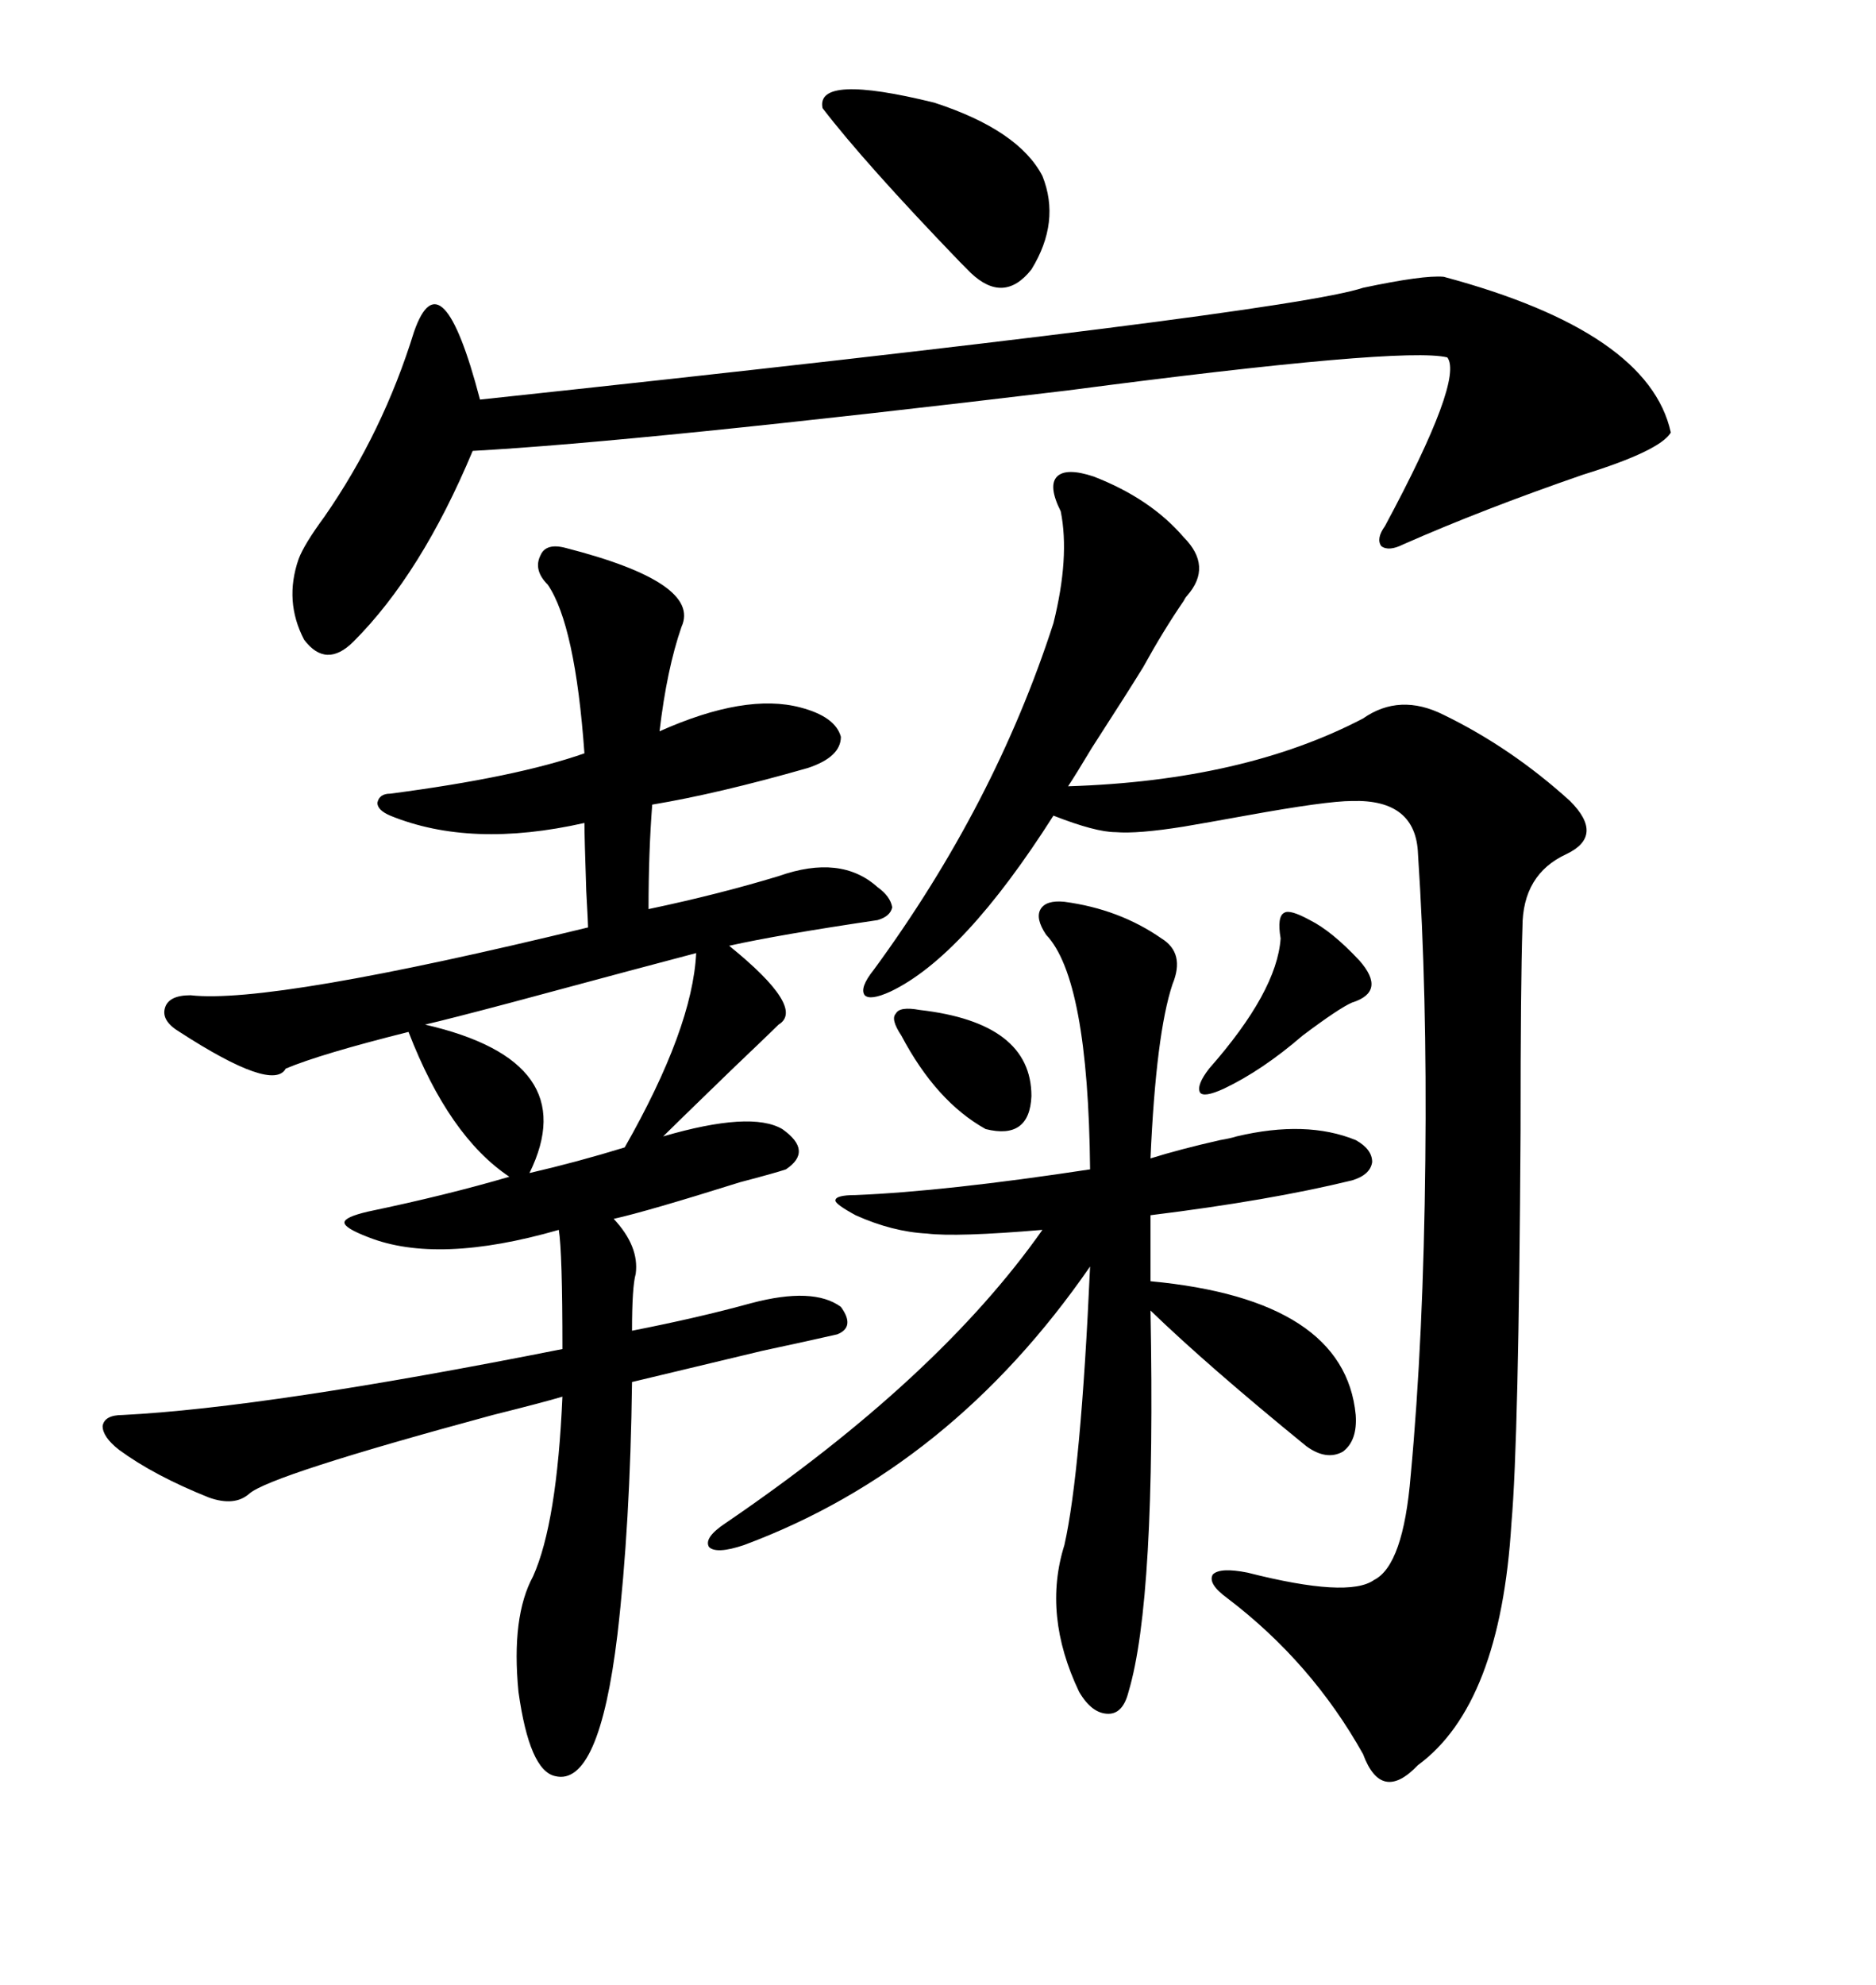 <svg xmlns="http://www.w3.org/2000/svg" xmlns:xlink="http://www.w3.org/1999/xlink" width="300" height="317.285"><path d="M90.53 87.60L90.53 87.60Q112.21 93.16 108.98 100.20L108.98 100.20Q106.64 106.93 105.47 116.89L105.47 116.89Q119.24 110.74 128.03 113.09L128.03 113.09Q133.59 114.55 134.47 117.77L134.47 117.77Q134.47 121.00 129.20 122.75L129.20 122.75Q114.84 126.86 104.30 128.61L104.30 128.61Q103.71 136.23 103.71 145.31L103.71 145.31Q114.84 142.97 124.51 140.04L124.51 140.04Q134.47 136.52 140.33 141.80L140.33 141.80Q142.38 143.26 142.68 145.02L142.68 145.02Q142.38 146.48 140.33 147.07L140.33 147.07Q124.51 149.41 116.60 151.17L116.60 151.17Q128.91 161.13 124.51 163.77L124.51 163.77Q123.34 164.94 116.89 171.09L116.89 171.09Q108.11 179.59 106.05 181.64L106.05 181.64Q120.12 177.54 125.10 180.47L125.10 180.47Q130.08 183.98 125.68 186.91L125.68 186.91Q123.93 187.50 118.36 188.96L118.36 188.96Q103.42 193.65 98.14 194.82L98.14 194.82Q102.25 199.22 101.66 203.61L101.66 203.61Q101.07 205.66 101.07 212.70L101.07 212.70Q111.62 210.64 120.12 208.30L120.12 208.30Q130.08 205.66 134.47 208.89L134.47 208.89Q136.82 212.11 133.89 213.28L133.89 213.28Q130.08 214.16 121.88 215.92L121.88 215.92Q108.40 219.14 101.07 220.90L101.07 220.90Q100.78 243.75 98.73 261.33L98.73 261.33Q95.80 285.64 88.77 283.89L88.77 283.89Q84.67 283.01 82.91 270.41L82.91 270.41Q81.74 258.40 85.25 251.95L85.25 251.95Q89.06 243.46 89.94 223.24L89.94 223.24Q87.01 224.12 78.81 226.17L78.81 226.17Q43.07 235.84 39.84 238.77L39.84 238.77Q37.50 240.82 33.40 239.36L33.40 239.36Q24.61 235.84 19.04 231.74L19.04 231.74Q16.41 229.69 16.41 227.93L16.41 227.93Q16.70 226.17 19.63 226.17L19.63 226.17Q42.77 225 89.94 215.63L89.94 215.63Q89.94 200.10 89.36 196.58L89.36 196.58Q70.02 202.15 58.89 197.75L58.89 197.75Q55.08 196.29 55.08 195.41L55.08 195.41Q55.08 194.53 58.89 193.65L58.89 193.65Q71.48 191.02 81.45 188.09L81.45 188.09Q71.78 181.64 65.33 164.94L65.33 164.94Q51.27 168.46 45.70 170.80L45.70 170.80Q43.65 174.61 28.71 164.94L28.71 164.94Q25.78 163.18 26.37 161.13L26.37 161.13Q26.95 159.08 30.47 159.08L30.47 159.08Q43.36 160.55 94.04 148.24L94.04 148.24Q94.04 147.66 93.75 142.38L93.75 142.38Q93.46 133.59 93.46 131.54L93.46 131.54Q75.29 135.64 62.40 130.37L62.40 130.37Q60.35 129.49 60.35 128.32L60.35 128.32Q60.64 126.86 62.40 126.86L62.40 126.86Q82.62 124.22 93.46 120.41L93.46 120.41Q91.99 99.90 87.60 93.46L87.60 93.46Q85.25 91.11 86.43 88.77L86.43 88.77Q87.30 86.72 90.53 87.60ZM174.90 76.17L174.90 76.17Q183.98 79.69 189.26 85.84L189.26 85.84Q193.95 90.53 189.84 95.21L189.84 95.21Q189.55 95.51 189.26 96.09L189.26 96.09Q186.04 100.78 182.81 106.64L182.81 106.64Q180.47 110.45 174.61 119.53L174.61 119.53Q171.97 123.93 170.80 125.68L170.80 125.68Q198.93 124.80 217.97 114.84L217.97 114.84Q223.83 110.74 230.86 114.26L230.86 114.26Q241.70 119.53 251.07 128.03L251.07 128.03Q256.64 133.59 250.49 136.52L250.49 136.52Q243.46 139.75 243.46 148.24L243.46 148.24Q243.16 157.03 243.16 180.76L243.16 180.76Q242.87 230.27 241.70 243.46L241.70 243.46Q239.94 272.46 226.76 282.13L226.76 282.13Q220.90 288.28 217.97 280.37L217.97 280.37Q209.77 265.72 196.29 255.47L196.29 255.47Q193.07 253.13 193.95 251.66L193.95 251.66Q195.12 250.49 199.51 251.37L199.51 251.37Q215.63 255.47 219.73 252.54L219.73 252.54Q224.41 250.20 225.59 235.84L225.59 235.84Q227.64 213.87 227.93 185.45L227.93 185.45Q228.22 158.50 226.76 136.52L226.76 136.52Q226.46 127.73 216.21 128.03L216.21 128.03Q212.11 128.03 199.22 130.37L199.22 130.37Q192.77 131.54 189.26 132.13L189.26 132.13Q181.93 133.30 178.42 133.01L178.42 133.01Q175.20 133.01 168.46 130.37L168.46 130.37Q154.10 152.93 142.38 158.50L142.38 158.50Q139.16 159.96 138.28 159.08L138.28 159.08Q137.40 157.91 139.75 154.98L139.75 154.98Q159.08 128.61 168.46 99.61L168.46 99.61Q171.09 89.06 169.63 81.74L169.63 81.74Q167.58 77.64 169.04 76.17L169.04 76.17Q170.51 74.71 174.90 76.17ZM230.86 44.24L230.86 44.24Q263.67 53.03 267.19 69.14L267.19 69.14Q265.43 72.07 253.13 75.88L253.13 75.88Q237.01 81.45 224.41 87.01L224.41 87.01Q222.07 88.18 220.90 87.30L220.90 87.30Q220.02 86.13 221.48 84.08L221.48 84.08Q234.08 60.64 231.45 57.13L231.45 57.13Q224.41 55.37 170.80 62.40L170.80 62.40Q102.25 70.61 75.59 72.07L75.59 72.07Q67.38 91.70 56.54 102.54L56.54 102.54Q52.15 106.93 48.63 102.25L48.63 102.25Q45.41 96.09 47.75 89.36L47.75 89.36Q48.63 87.01 51.86 82.62L51.86 82.62Q61.23 69.14 66.21 53.03L66.21 53.03Q70.61 40.43 76.76 63.87L76.76 63.87Q205.66 50.10 217.97 46.00L217.97 46.00Q227.64 43.95 230.86 44.24ZM170.21 144.14L170.21 144.14Q179.00 145.31 185.74 150L185.74 150Q189.55 152.34 187.50 157.32L187.50 157.32Q184.86 165.23 183.98 185.16L183.98 185.16Q188.67 183.69 195.12 182.23L195.12 182.23Q196.88 181.93 197.75 181.64L197.75 181.64Q208.89 179.00 216.80 182.23L216.80 182.23Q219.43 183.69 219.43 185.74L219.43 185.74Q219.14 187.79 216.21 188.67L216.21 188.67Q203.03 191.89 183.98 194.24L183.98 194.24L183.98 204.79Q215.04 207.71 216.80 226.17L216.80 226.17Q217.09 230.27 214.75 232.03L214.75 232.03Q212.11 233.50 208.89 231.15L208.89 231.15Q193.07 218.26 183.98 209.47L183.98 209.47Q184.86 255.76 180.47 270.41L180.47 270.41Q179.59 273.93 177.25 273.93L177.25 273.93Q174.61 273.93 172.56 270.41L172.56 270.41Q166.70 258.11 170.21 246.97L170.21 246.97Q172.85 235.25 174.32 202.44L174.32 202.44Q152.05 234.67 118.95 246.97L118.95 246.97Q114.55 248.44 113.38 247.27L113.38 247.27Q112.50 245.80 116.02 243.46L116.02 243.46Q150 220.31 166.70 196.58L166.70 196.58Q152.93 197.75 148.24 197.17L148.24 197.17Q142.68 196.88 136.82 194.24L136.82 194.24Q133.59 192.48 133.59 191.89L133.59 191.89Q133.59 191.02 136.82 191.02L136.82 191.02Q151.17 190.43 174.32 186.91L174.32 186.91Q174.02 156.45 167.29 149.41L167.29 149.41Q165.53 146.78 166.41 145.31L166.41 145.31Q167.29 143.85 170.21 144.14ZM111.33 152.34L111.33 152.34Q104.59 154.10 81.74 160.25L81.74 160.25Q71.78 162.89 67.97 163.77L67.97 163.77Q93.46 169.63 84.67 187.50L84.67 187.50Q92.29 185.74 99.90 183.40L99.90 183.40Q110.74 164.36 111.33 152.34ZM131.54 17.29L131.54 17.29Q130.37 11.72 149.41 16.41L149.41 16.41Q162.89 20.80 166.70 28.13L166.70 28.13Q169.63 35.45 164.94 43.07L164.94 43.07Q160.55 48.63 155.27 43.65L155.27 43.65Q154.69 43.07 153.52 41.89L153.52 41.89Q138.28 26.07 131.54 17.29ZM209.47 147.07L209.47 147.07Q212.99 148.83 217.38 153.52L217.38 153.52Q221.78 158.50 216.21 160.25L216.21 160.25Q214.16 161.13 208.30 165.53L208.30 165.53Q201.86 171.09 195.70 174.02L195.70 174.02Q192.48 175.49 191.89 174.61L191.89 174.61Q191.31 173.44 193.36 170.80L193.36 170.80Q204.20 158.50 204.79 150L204.79 150Q204.20 146.48 205.37 145.90L205.37 145.90Q206.25 145.31 209.47 147.07ZM147.07 161.43L147.07 161.43Q164.94 163.48 164.94 175.20L164.94 175.20Q164.65 182.23 157.62 180.47L157.62 180.47Q149.71 176.07 144.14 165.53L144.14 165.53Q142.38 162.89 143.26 162.01L143.26 162.01Q143.85 160.84 147.07 161.43Z"/></svg>